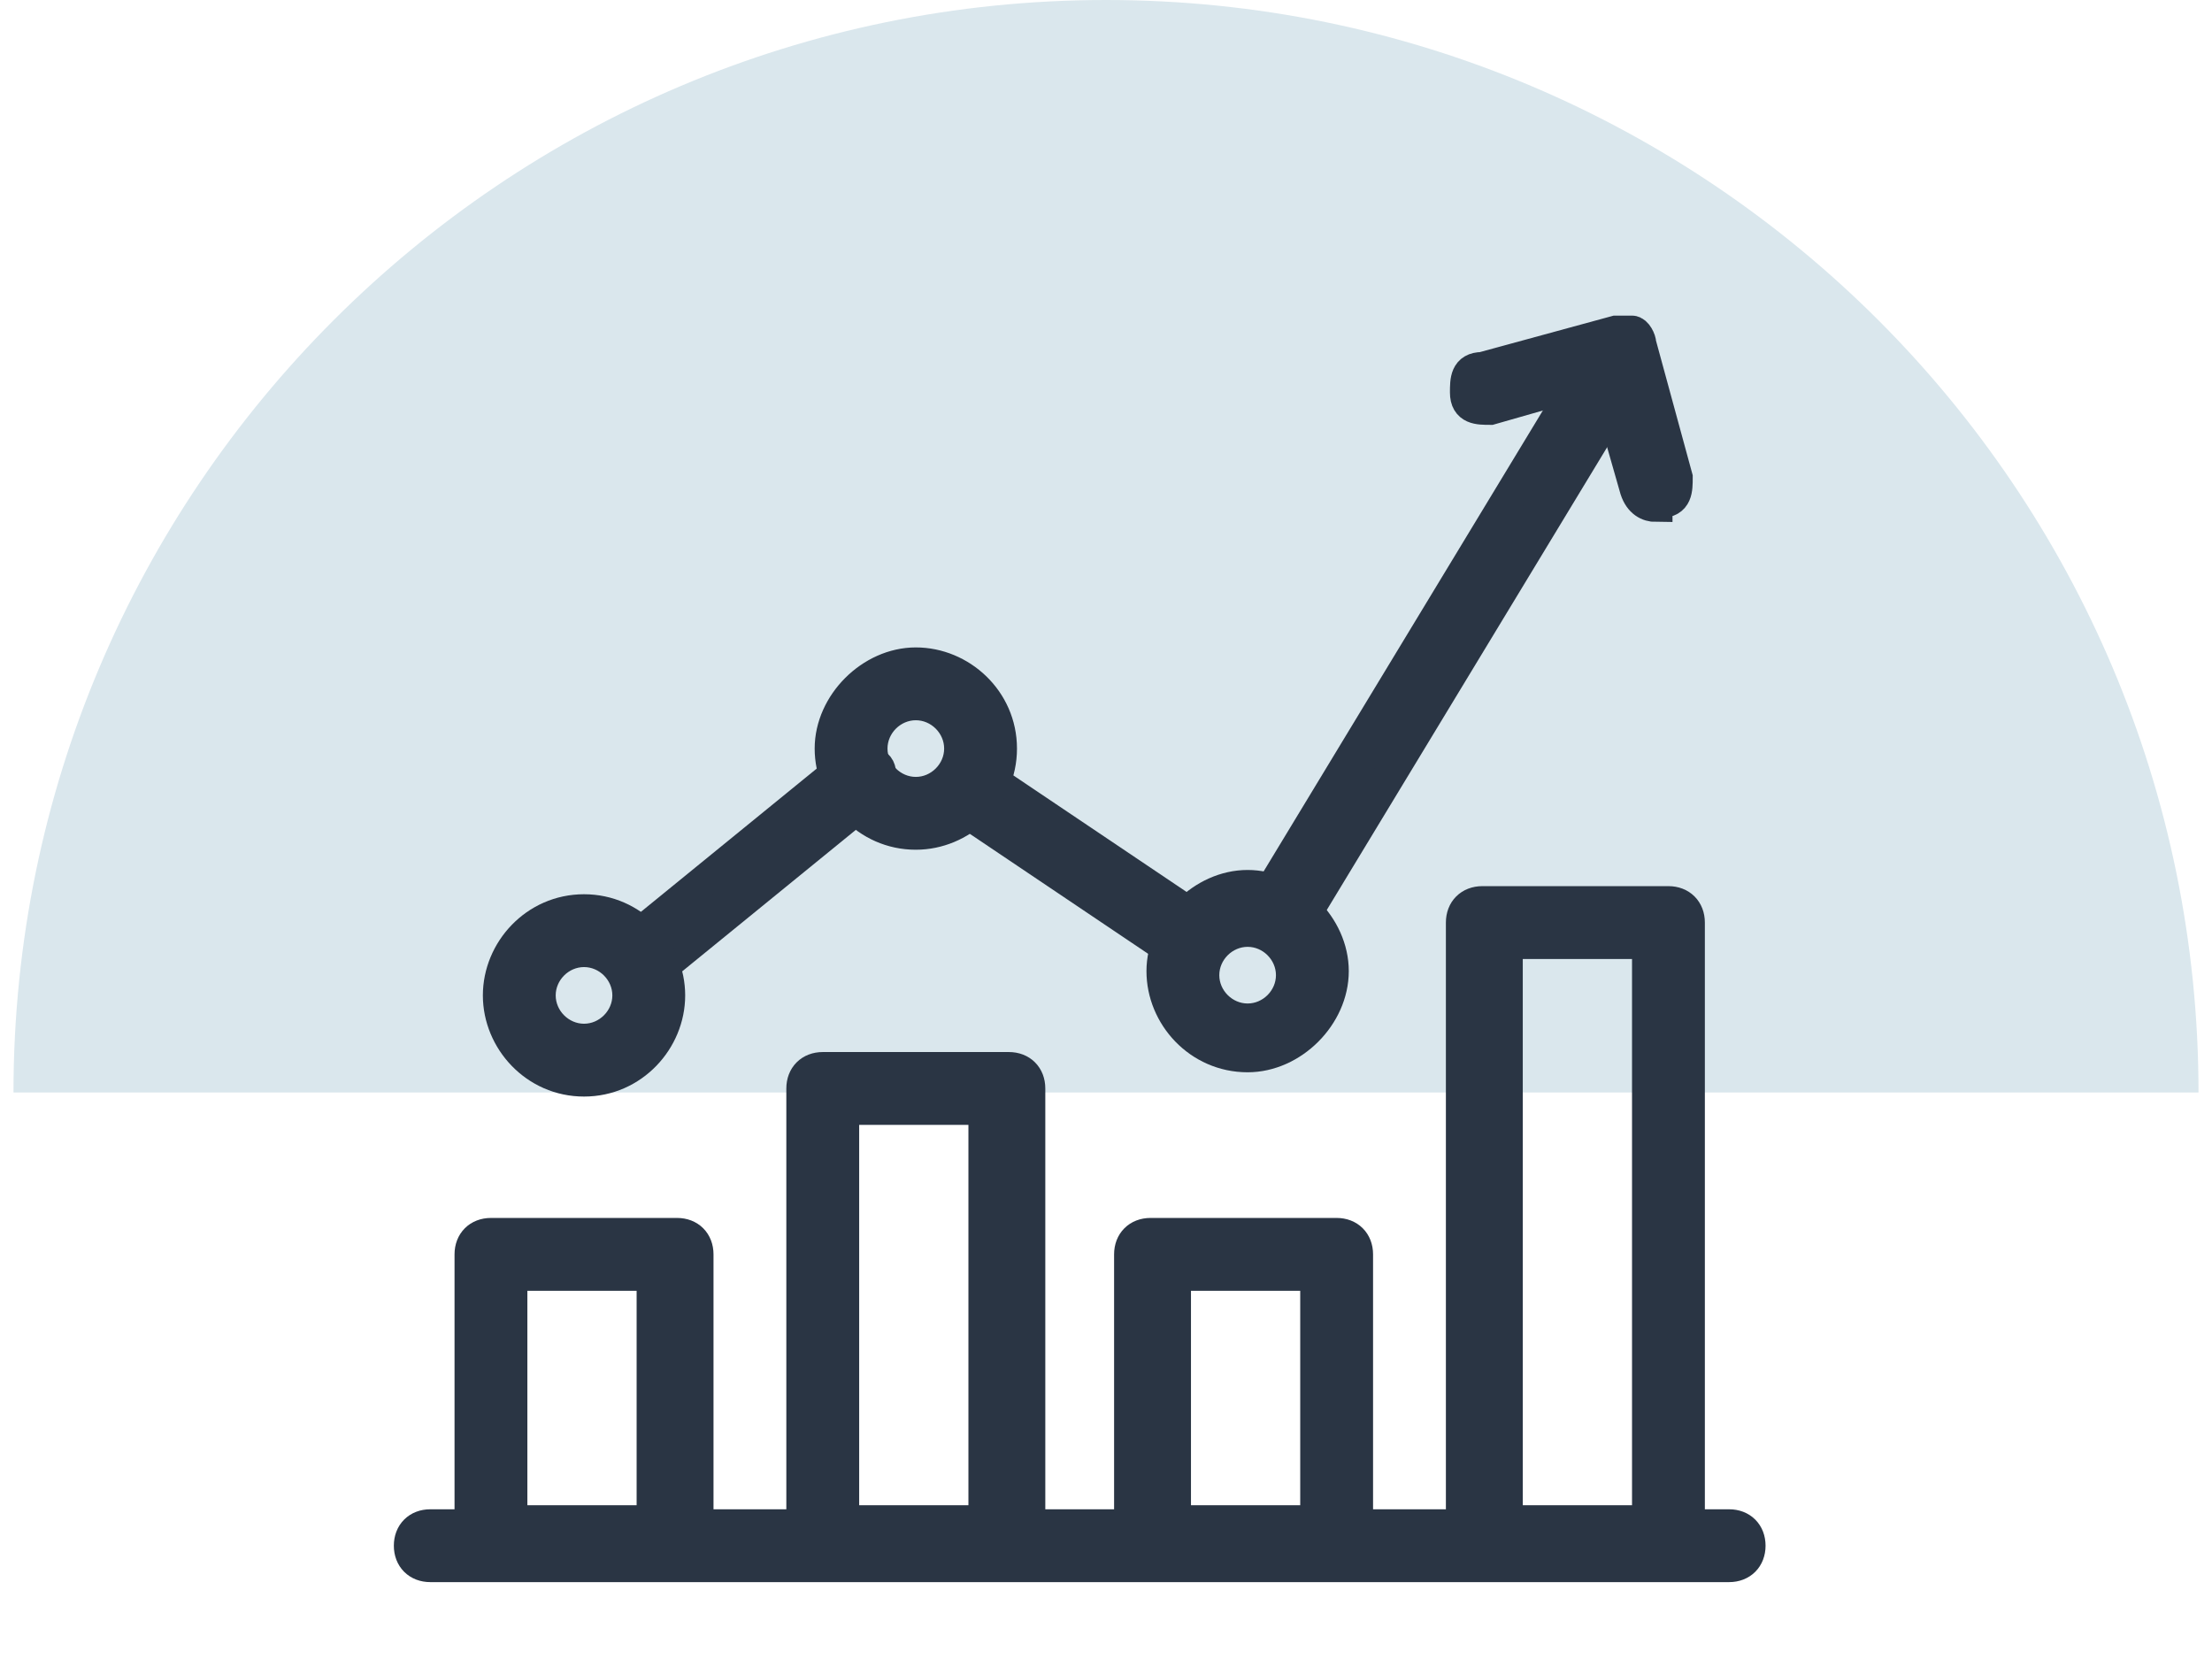 <?xml version="1.0" encoding="UTF-8"?> <svg xmlns="http://www.w3.org/2000/svg" id="Layer_1" data-name="Layer 1" width=".8in" height=".6in" viewBox="0 0 54 41"><path d="M27,0C12.1,0,0,12.1,0,27h54C54,12.1,41.9,0,27,0Z" fill="#dae7ed"></path><g><path d="M16.4,38.6h-4.6c-.3,0-.5-.2-.5-.5v-7.1c0-.3.2-.5.5-.5h4.6c.3,0,.5.2.5.5v7.1c0,.3-.2.5-.5.5ZM12.3,37.6h3.5v-6.1h-3.5v6.1Z" fill="#2a3544" stroke="#2a3544" stroke-linecap="round" stroke-width=".8"></path><path d="M24.6,38.6h-4.6c-.3,0-.5-.2-.5-.5v-11.2c0-.3.2-.5.5-.5h4.6c.3,0,.5.2.5.5v11.2c0,.3-.2.5-.5.5ZM20.5,37.6h3.5v-10.2h-3.5v10.2Z" fill="#2a3544" stroke="#2a3544" stroke-linecap="round" stroke-width=".8"></path><path d="M32.7,38.6h-4.6c-.3,0-.5-.2-.5-.5v-7.1c0-.3.2-.5.5-.5h4.6c.3,0,.5.2.5.5v7.1c0,.3-.2.5-.5.5ZM28.7,37.6h3.5v-6.1h-3.5s0,6.1,0,6.1Z" fill="#2a3544" stroke="#2a3544" stroke-linecap="round" stroke-width=".8"></path><path d="M40.9,38.6h-4.6c-.3,0-.5-.2-.5-.5v-15.3c0-.3.2-.5.5-.5h4.6c.3,0,.5.2.5.5v15.3c0,.3-.2.5-.5.5ZM36.9,37.6h3.5v-14.3h-3.5v14.3Z" fill="#2a3544" stroke="#2a3544" stroke-linecap="round" stroke-width=".8"></path><path d="M31.4,23c0,0-.2,0-.3,0-.2-.1-.3-.5-.2-.7l8.3-13.7c.2-.2.5-.3.7-.2.2.2.3.5.2.7l-8.3,13.7c-.1.2-.3.2-.4.2Z" fill="#2a3544" stroke="#2a3544" stroke-linecap="round" stroke-width=".8"></path><path d="M29.1,23.6c-.1,0-.2,0-.3,0l-5.5-3.7c-.2-.2-.3-.5-.1-.7s.5-.3.7-.1l5.5,3.7c.2.2.3.5.1.7-.1.1-.3.2-.4.2Z" fill="#2a3544" stroke="#2a3544" stroke-linecap="round" stroke-width=".8"></path><path d="M15.6,24.2c-.1,0-.3,0-.4-.2-.2-.2-.1-.5,0-.7l5.4-4.4c.2-.2.5-.1.7,0s.1.5,0,.7l-5.4,4.4c-.1,0-.2.1-.3.1Z" fill="#2a3544" stroke="#2a3544" stroke-linecap="round" stroke-width=".8"></path><path d="M40.6,12.5c-.2,0-.4-.1-.5-.4l-.8-2.8-2.8.8c-.3,0-.6,0-.6-.4,0-.3,0-.6.4-.6l3.3-.9c.1,0,.3,0,.4,0s.2.2.2.3l.9,3.3c0,.3,0,.6-.4.6,0,0,0,0-.1,0h0Z" fill="#2a3544" stroke="#2a3544" stroke-linecap="round" stroke-width=".8"></path><path d="M42.4,38.7H10.3c-.3,0-.5-.2-.5-.5s.2-.5.5-.5h32.1c.3,0,.5.2.5.5s-.2.5-.5.5Z" fill="#2a3544" stroke="#2a3544" stroke-linecap="round" stroke-width=".8"></path><path d="M14.1,26.7c-1.2,0-2.1-1-2.1-2.1s.9-2.1,2.1-2.1,2.1,1,2.1,2.1-.9,2.1-2.1,2.1ZM14.1,23.5c-.6,0-1.1.5-1.1,1.1s.5,1.1,1.1,1.1,1.1-.5,1.1-1.1-.5-1.1-1.1-1.1Z" fill="#2a3544" stroke="#2a3544" stroke-linecap="round" stroke-width=".8"></path><path d="M22.3,20.6c-1.2,0-2.1-1-2.1-2.1s1-2.1,2.1-2.1,2.1.9,2.1,2.1-1,2.1-2.1,2.1ZM22.3,17.4c-.6,0-1.1.5-1.1,1.1s.5,1.1,1.1,1.1,1.1-.5,1.1-1.1-.5-1.1-1.1-1.1Z" fill="#2a3544" stroke="#2a3544" stroke-linecap="round" stroke-width=".8"></path><path d="M30.5,26.1c-1.2,0-2.1-1-2.1-2.1s1-2.1,2.1-2.1,2.1,1,2.1,2.1-1,2.1-2.1,2.1ZM30.5,23c-.6,0-1.1.5-1.1,1.1s.5,1.1,1.1,1.1,1.1-.5,1.1-1.1-.5-1.1-1.1-1.1Z" fill="#2a3544" stroke="#2a3544" stroke-linecap="round" stroke-width=".8"></path></g></svg> 